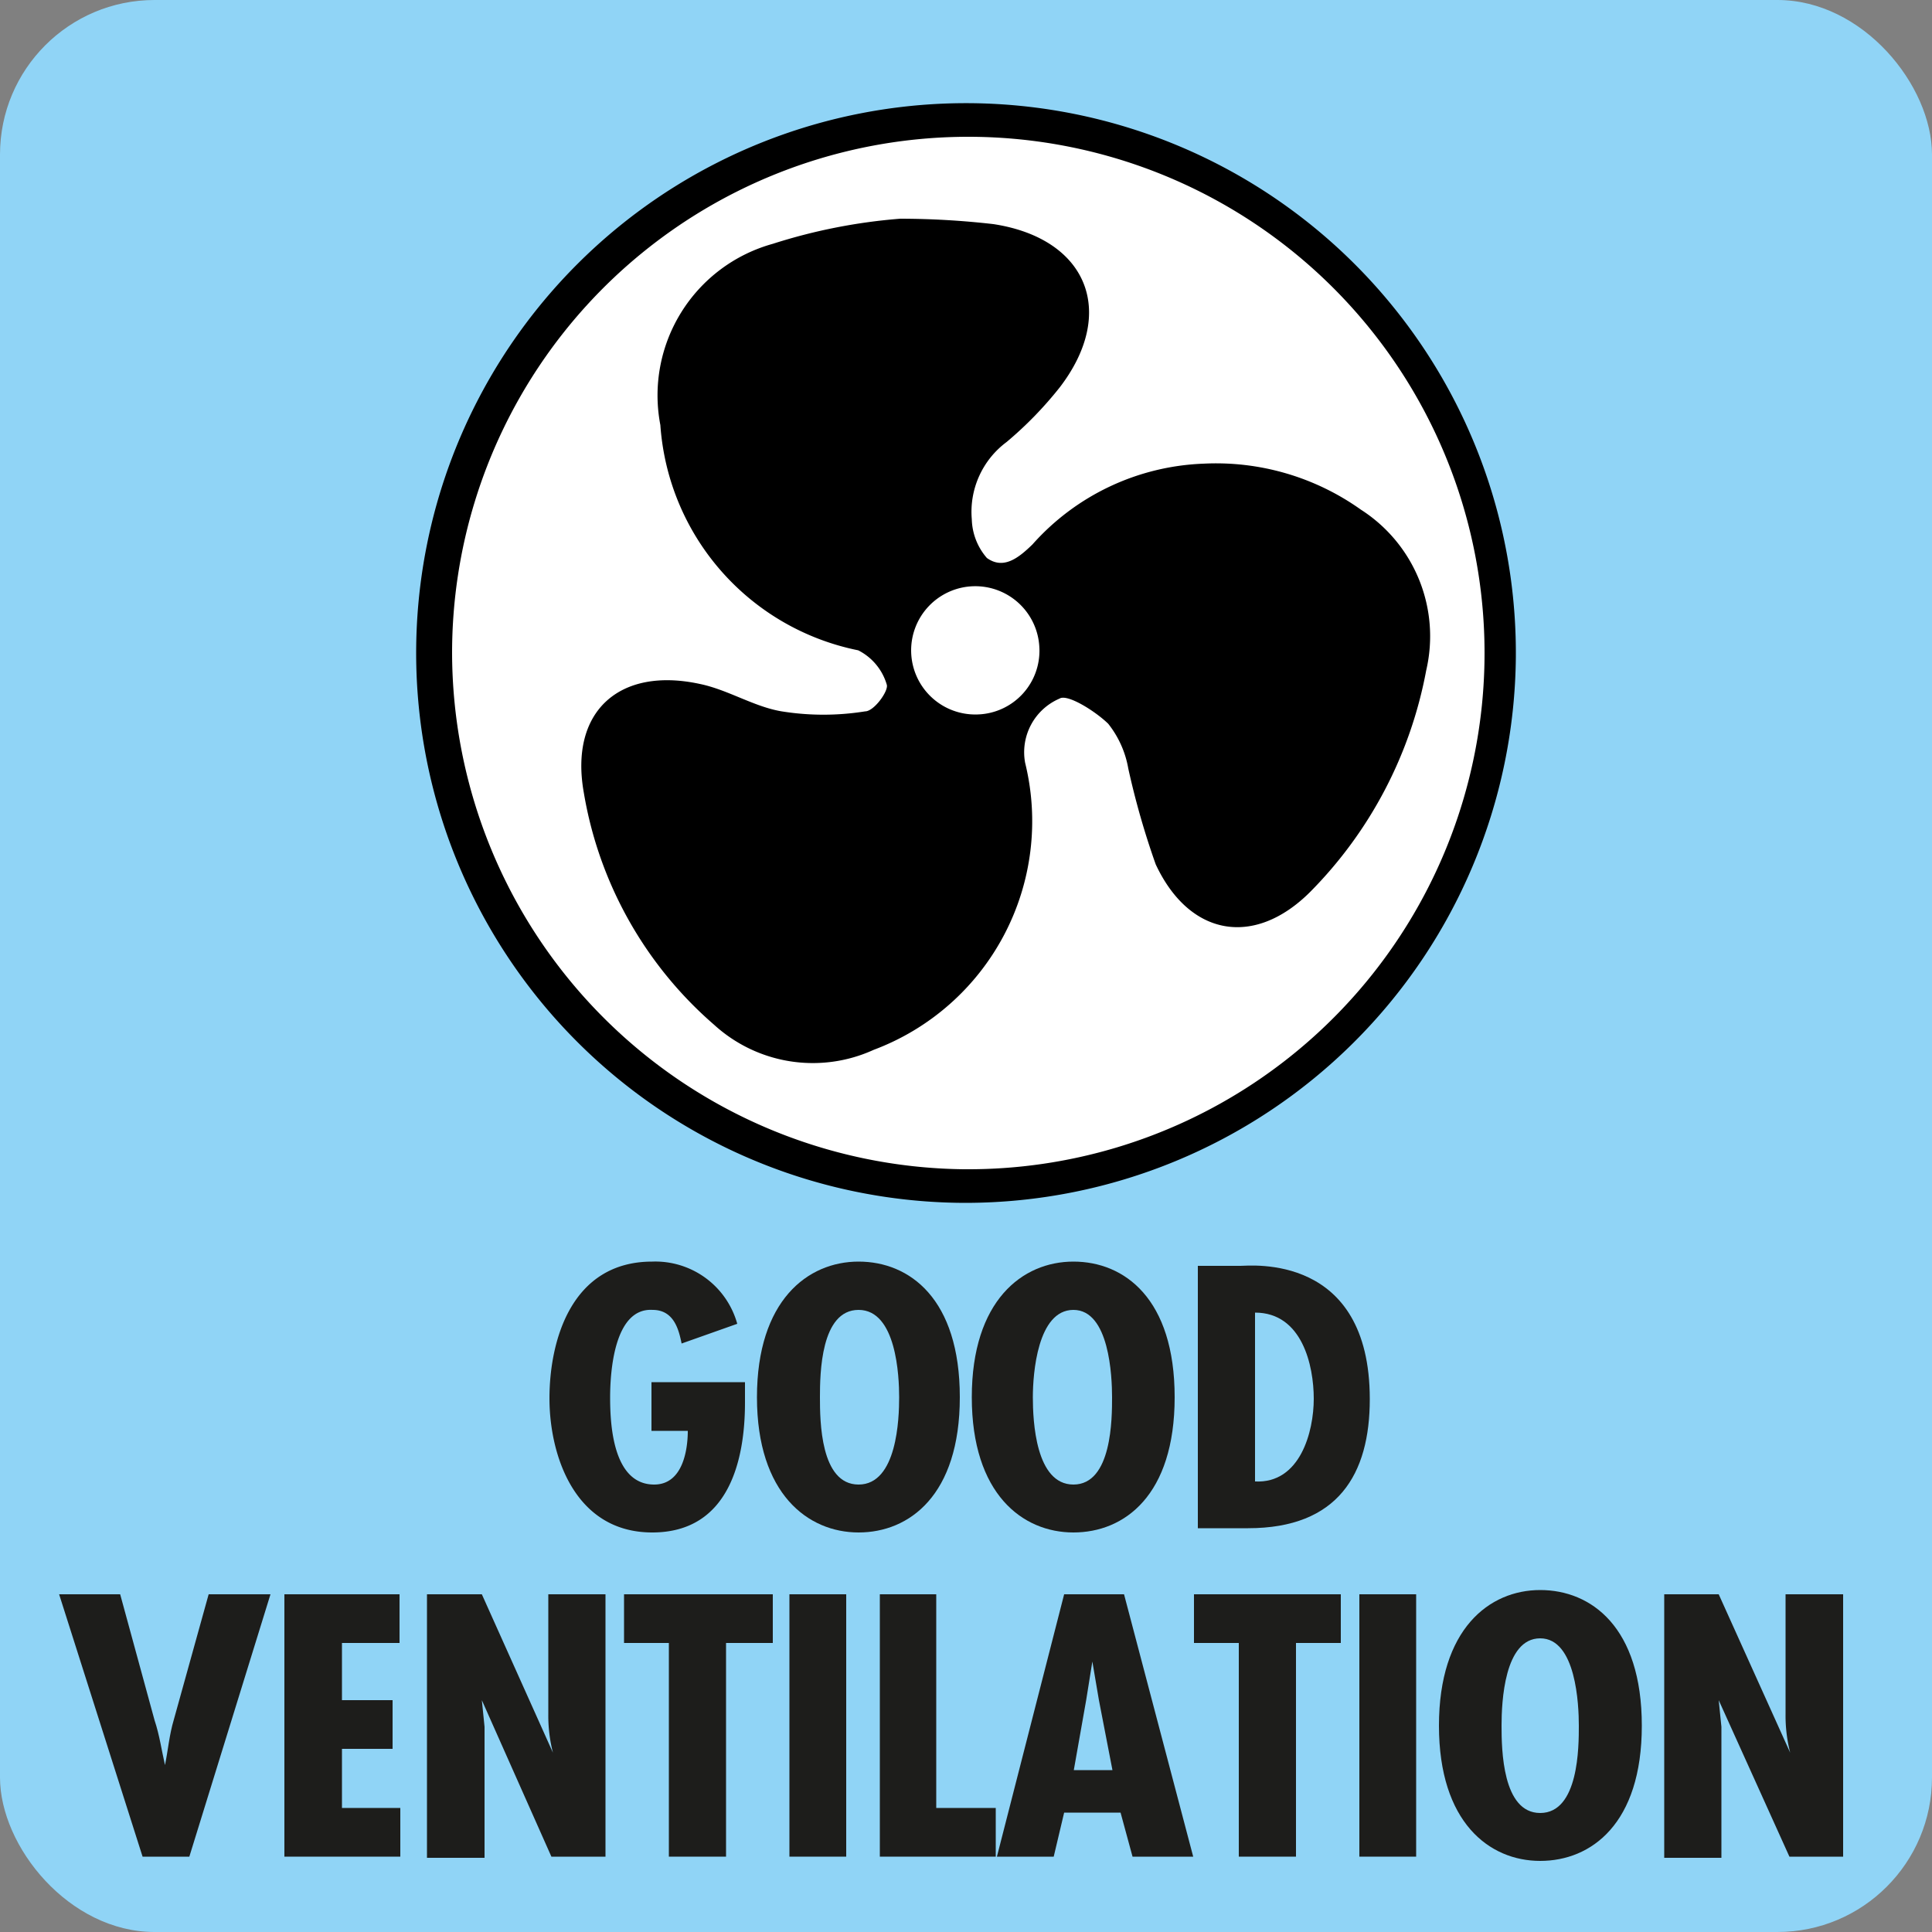 <svg id="Laag_1" data-name="Laag 1" xmlns="http://www.w3.org/2000/svg" viewBox="0 0 50 50"><rect x="0" y="0" width="50" height="50" fill="#808080" stroke="none"/><defs><style>.cls-1{fill:#90d4f6;}.cls-2{fill:#1d1d1b;}.cls-3{fill:#fff;}</style></defs><title>picto VENTILATION</title><rect class="cls-1" width="50" height="50" rx="4" ry="4"/><path class="cls-2" d="M19.28,35.77v.53c0,1.44-.39,3.36-2.4,3.36s-2.66-2-2.66-3.47.55-3.54,2.66-3.54a2.2,2.2,0,0,1,2.2,1.61l-1.44.51c-.07-.34-.19-.87-.75-.87-1-.06-1.1,1.62-1.1,2.26s.05,2.26,1.14,2.26c.75,0,.87-.92.87-1.39h-.94V35.77Z"/><path class="cls-2" d="M24.84,36.16c0,2.54-1.31,3.5-2.62,3.5s-2.63-1-2.63-3.5,1.31-3.51,2.63-3.51S24.84,33.61,24.84,36.16Zm-2.62,2.26c1,0,1.05-1.72,1.05-2.26s-.07-2.26-1.05-2.26-1,1.65-1,2.26S21.23,38.42,22.22,38.42Z"/><path class="cls-2" d="M30.4,36.16c0,2.54-1.3,3.5-2.62,3.5s-2.63-1-2.63-3.5,1.31-3.51,2.63-3.51S30.4,33.61,30.4,36.16Zm-2.62,2.26c1,0,1-1.72,1-2.26s-.07-2.26-1-2.26-1.05,1.65-1.05,2.26S26.8,38.42,27.78,38.42Z"/><path class="cls-2" d="M31,39.55V32.76H32.1c.26,0,3.35-.34,3.35,3.45,0,1.94-.82,3.34-3.15,3.34Zm3-3.35c0-.86-.3-2.23-1.52-2.23v4.37C33.65,38.4,34,37.05,34,36.2Z"/><path class="cls-2" d="M3.11,41.26,4,44.52c.13.39.18.77.27,1.16h0c.08-.39.11-.78.23-1.18l.9-3.24H7L4.9,48.05H3.69L1.53,41.26Z"/><path class="cls-2" d="M10.34,41.26v1.26H8.85V44h1.31v1.26H8.85v1.53h1.51v1.26h-3V41.26Z"/><path class="cls-2" d="M12.47,41.26l1.84,4.1,0,0a3.88,3.88,0,0,1-.12-1V41.26h1.48v6.79h-1.4L12.47,44l0,0,.07.69v3.39H11.05V41.26Z"/><path class="cls-2" d="M20,41.26v1.26H18.79v5.53H17.31V42.52H16.15V41.26Z"/><path class="cls-2" d="M21.9,41.26v6.79H20.43V41.26Z"/><path class="cls-2" d="M24.23,41.26v5.53h1.54v1.26h-3V41.26Z"/><path class="cls-2" d="M29.09,41.26l1.79,6.79H29.31L29,46.91H27.54l-.27,1.14H25.8l1.74-6.79ZM28.44,44l-.17-1h0l-.16,1-.32,1.81h1Z"/><path class="cls-2" d="M34.7,41.26v1.26H33.54v5.53H32.06V42.52H30.9V41.26Z"/><path class="cls-2" d="M36.65,41.26v6.79H35.18V41.26Z"/><path class="cls-2" d="M42.49,44.66c0,2.54-1.31,3.5-2.63,3.5s-2.62-1-2.62-3.5,1.3-3.51,2.62-3.51S42.49,42.11,42.49,44.66Zm-2.63,2.26c1,0,1-1.72,1-2.26s-.07-2.26-1-2.26-1,1.65-1,2.26S38.88,46.92,39.86,46.92Z"/><path class="cls-2" d="M44.48,41.26l1.85,4.1,0,0a3.88,3.88,0,0,1-.12-1V41.26H47.7v6.79H46.31L44.48,44l0,0,.07.69v3.39H43.07V41.26Z"/><circle class="cls-3" cx="25" cy="16.9" r="13.89"/><path d="M25,31.13A14.23,14.23,0,1,1,39.23,17,14.25,14.25,0,0,1,25,31.13Zm0-.87a13.36,13.36,0,1,0-13.3-13.39A13.39,13.39,0,0,0,24.94,30.26Z"/><path d="M25.71,5.8c2.42.37,3.21,2.27,1.72,4.22a9.73,9.73,0,0,1-1.38,1.42,2.25,2.25,0,0,0-.9,2,1.59,1.59,0,0,0,.39,1c.43.31.82,0,1.18-.35A6.23,6.23,0,0,1,31.14,12a6.46,6.46,0,0,1,4.08,1.19,3.89,3.89,0,0,1,1.69,4.16,11,11,0,0,1-3,5.73c-1.45,1.45-3.13,1.15-4-.71a20.72,20.72,0,0,1-.71-2.48,2.57,2.57,0,0,0-.52-1.16c-.34-.33-1.06-.78-1.26-.65a1.51,1.51,0,0,0-.89,1.66,6.32,6.32,0,0,1-3.92,7.43,3.79,3.79,0,0,1-4.13-.65,10.16,10.16,0,0,1-3.37-6c-.38-2.11.92-3.27,3-2.82.73.15,1.4.59,2.12.71a6.81,6.81,0,0,0,2.16,0c.23,0,.61-.53.56-.69a1.45,1.45,0,0,0-.74-.89A6.4,6.4,0,0,1,17.09,11,4.07,4.07,0,0,1,20,6.31a14.51,14.51,0,0,1,3.3-.65A21.39,21.39,0,0,1,25.71,5.8Zm1.19,11a1.66,1.66,0,1,0-1.6,1.69A1.65,1.65,0,0,0,26.9,16.78Z"/></svg>
